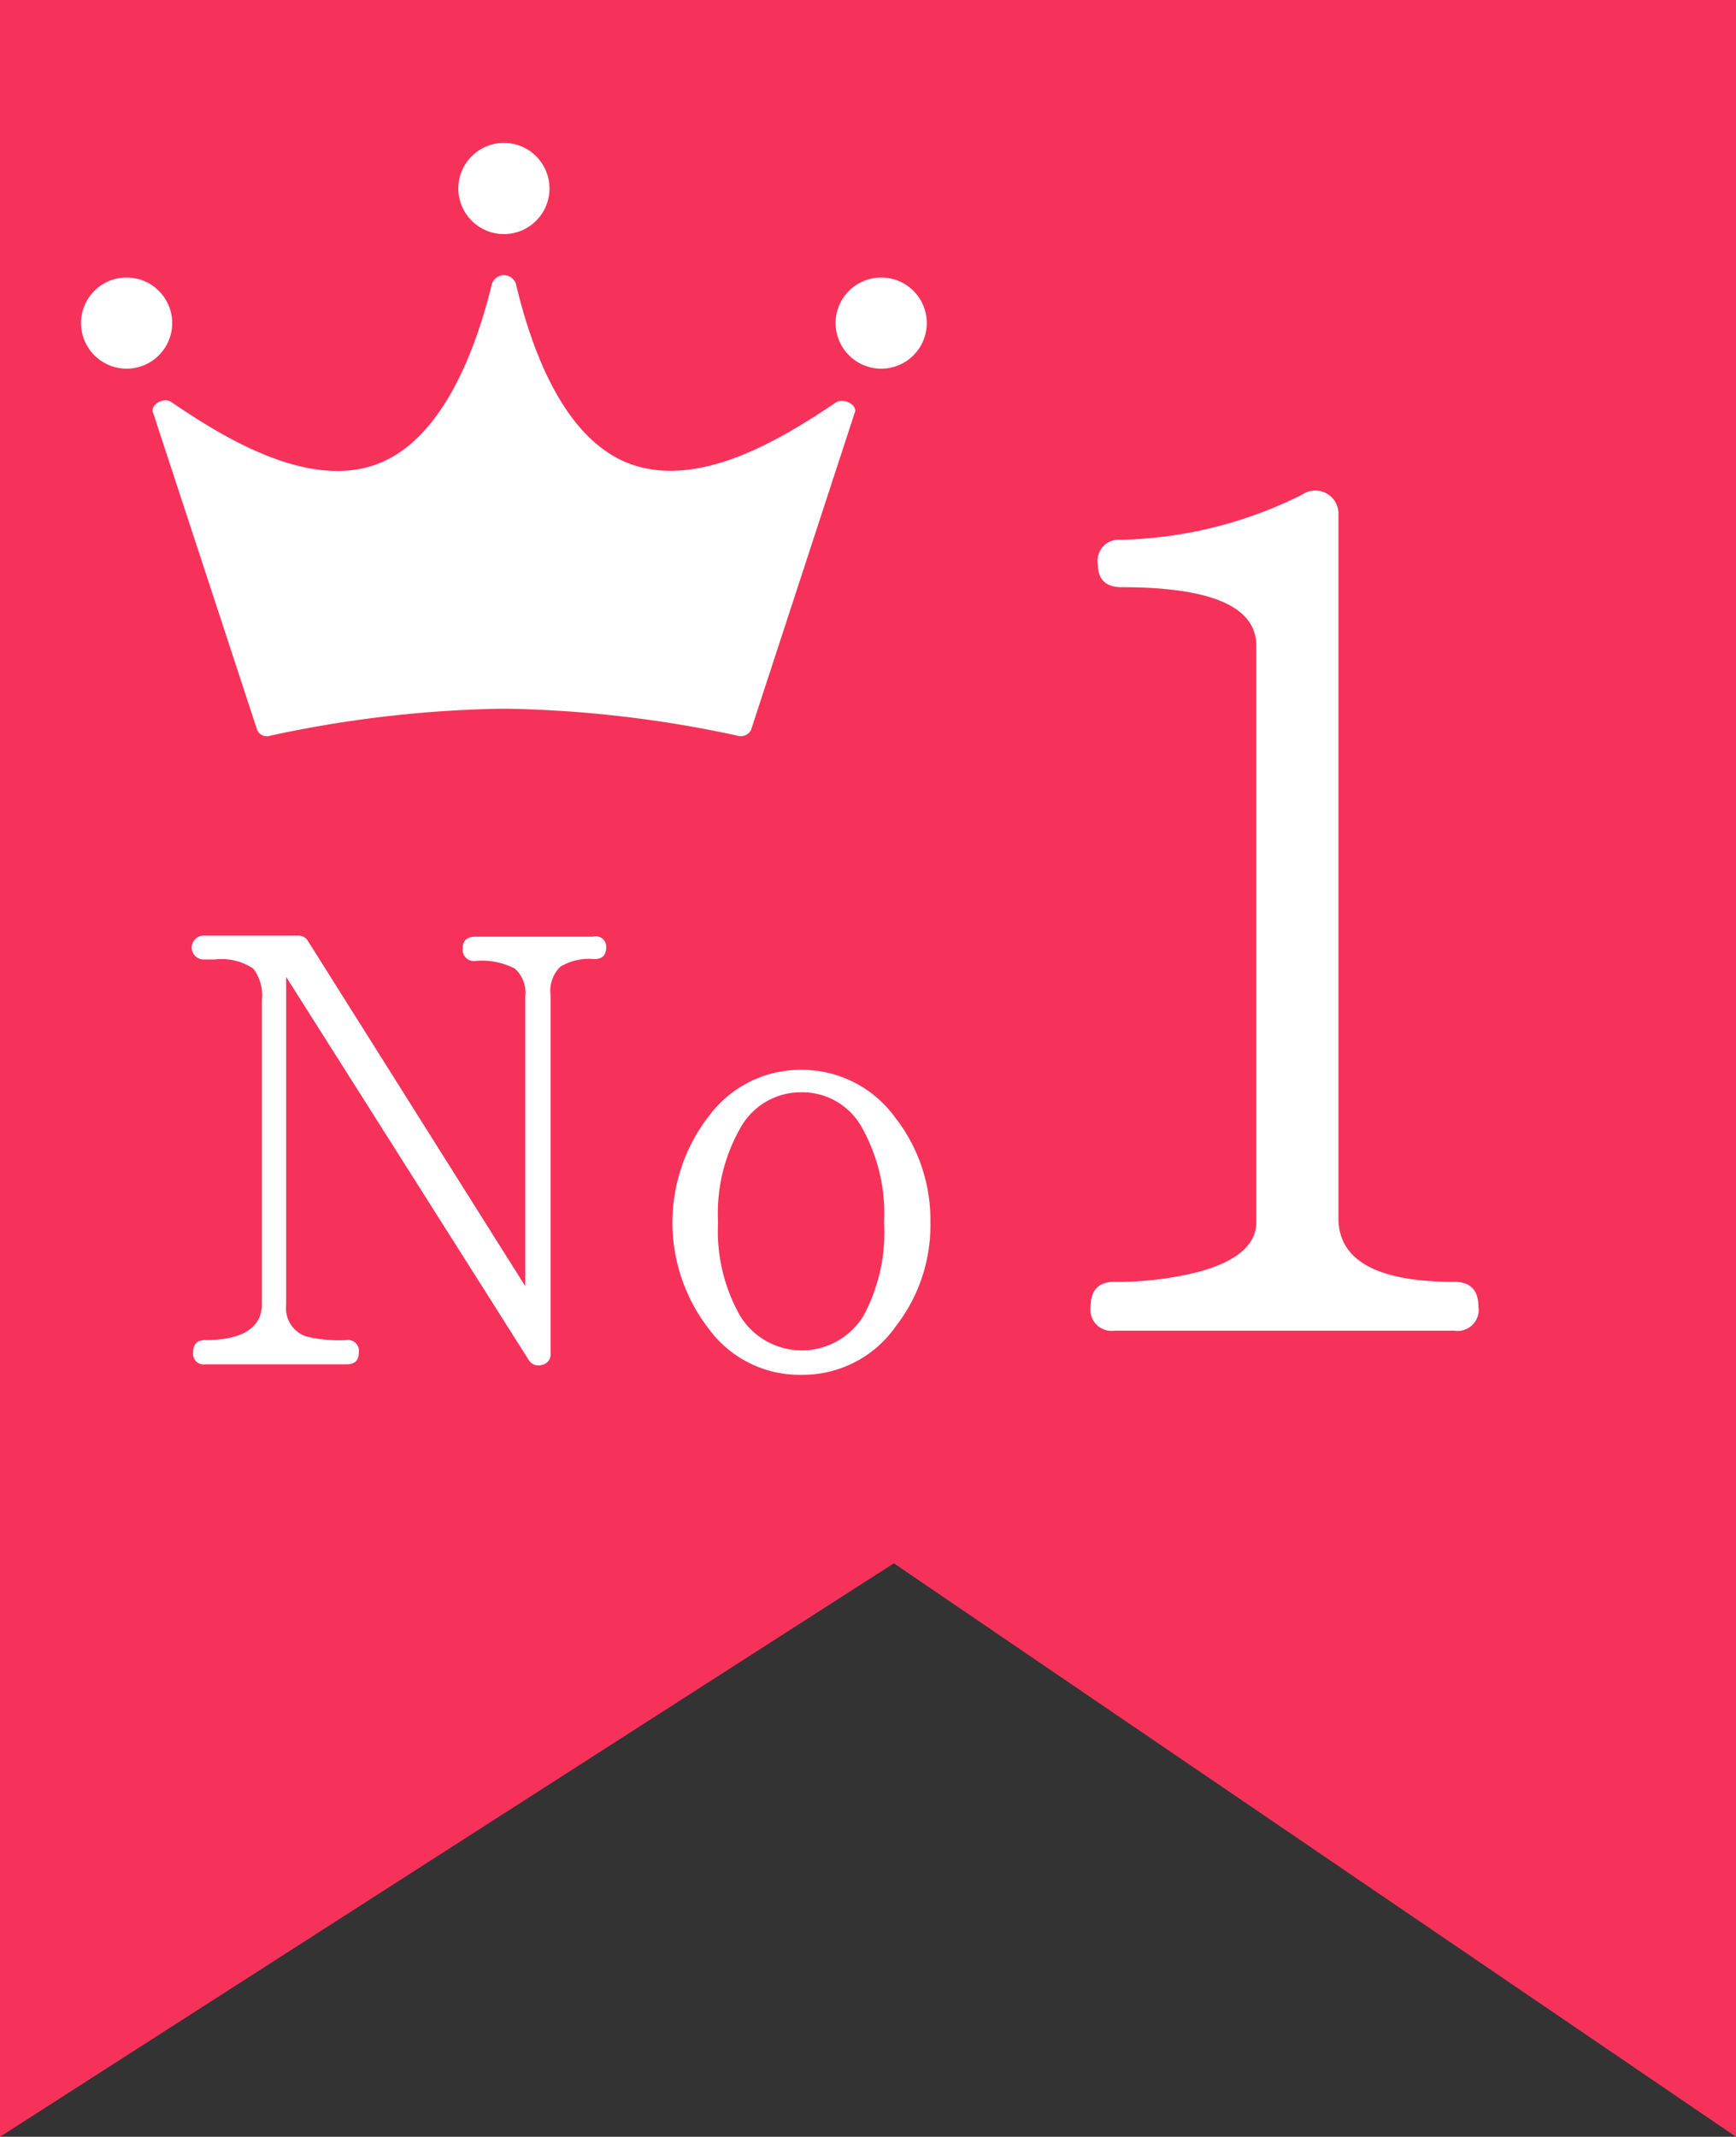 <svg xmlns="http://www.w3.org/2000/svg" width="47.99" height="59.06" viewBox="0 0 47.99 59.06"><rect x="0" y="0" width="47.99" height="59.06" fill="#333333" stroke="none"/><defs><style>.cls-1{fill:#f6325a;}.cls-2{fill:#fff;}</style></defs><g id="レイヤー_2" data-name="レイヤー 2"><g id="レイヤー_1-2" data-name="レイヤー 1"><polygon class="cls-1" points="47.99 59.06 24.71 43.21 0 59.06 0 0 47.99 0 47.99 59.06"/><path class="cls-2" d="M16.76,26.17c0,.23-.11.34-.33.34a1.53,1.53,0,0,0-.94.21.93.93,0,0,0-.27.78v9.9a.29.29,0,0,1-.22.32.32.32,0,0,1-.39-.14L7.91,27v9.07a.82.82,0,0,0,.56.87,3.81,3.81,0,0,0,1.11.1.3.3,0,0,1,.34.34c0,.22-.11.33-.34.33H5.67a.29.29,0,0,1-.33-.33c0-.23.11-.34.33-.34,1,0,1.57-.32,1.57-1v-8.4A1.21,1.21,0,0,0,7,26.77a1.59,1.59,0,0,0-1.07-.25h-.3a.33.33,0,0,1,0-.66H8.24a.31.31,0,0,1,.28.16l6,9.53v-8a.9.9,0,0,0-.29-.78,2,2,0,0,0-1.09-.21.31.31,0,0,1-.35-.34c0-.22.12-.33.35-.33h3.25A.29.29,0,0,1,16.76,26.17Z"/><path class="cls-2" d="M25.72,33.79a4.54,4.54,0,0,1-.95,2.86A3.14,3.14,0,0,1,22.15,38a3.11,3.11,0,0,1-2.54-1.25,4.8,4.8,0,0,1,0-5.92,3.15,3.15,0,0,1,2.54-1.26,3.18,3.18,0,0,1,2.59,1.31A4.6,4.6,0,0,1,25.72,33.79Zm-1.28,0a4.86,4.86,0,0,0-.6-2.6,1.88,1.88,0,0,0-1.69-1,1.91,1.91,0,0,0-1.69,1,4.76,4.76,0,0,0-.61,2.6,4.74,4.74,0,0,0,.61,2.58,2,2,0,0,0,3.41,0A4.87,4.87,0,0,0,24.44,33.79Z"/><path class="cls-2" d="M40.87,36.12a.58.58,0,0,1-.66.66H30.8a.58.58,0,0,1-.65-.66c0-.46.22-.69.65-.69a9.18,9.18,0,0,0,2.35-.28c1.05-.29,1.58-.75,1.58-1.37V17.85q0-1.62-3.72-1.62-.66,0-.66-.63a.58.58,0,0,1,.62-.68A11.75,11.75,0,0,0,36,13.67a.64.64,0,0,1,1,.56V33.67c0,1.17,1.07,1.76,3.2,1.76Q40.87,35.43,40.87,36.12Z"/><circle class="cls-2" cx="13.93" cy="5.21" r="1.26"/><circle class="cls-2" cx="24.36" cy="8.93" r="1.26"/><circle class="cls-2" cx="3.5" cy="8.93" r="1.26"/><path class="cls-2" d="M23.13,11.11c-1.32.88-3.67,2.42-5.66,1.73s-2.85-3.49-3.21-5h0a.35.35,0,0,0-.66,0h0c-.36,1.48-1.25,4.3-3.21,5S6.05,12,4.73,11.11c-.22-.15-.61.1-.49.32l2.87,8.75a.3.3,0,0,0,.38.15,32.68,32.68,0,0,1,6.29-.74l.15,0,.15,0a32.68,32.68,0,0,1,6.29.74.32.32,0,0,0,.39-.15l2.86-8.75C23.74,11.21,23.35,11,23.13,11.11Z"/></g></g></svg>